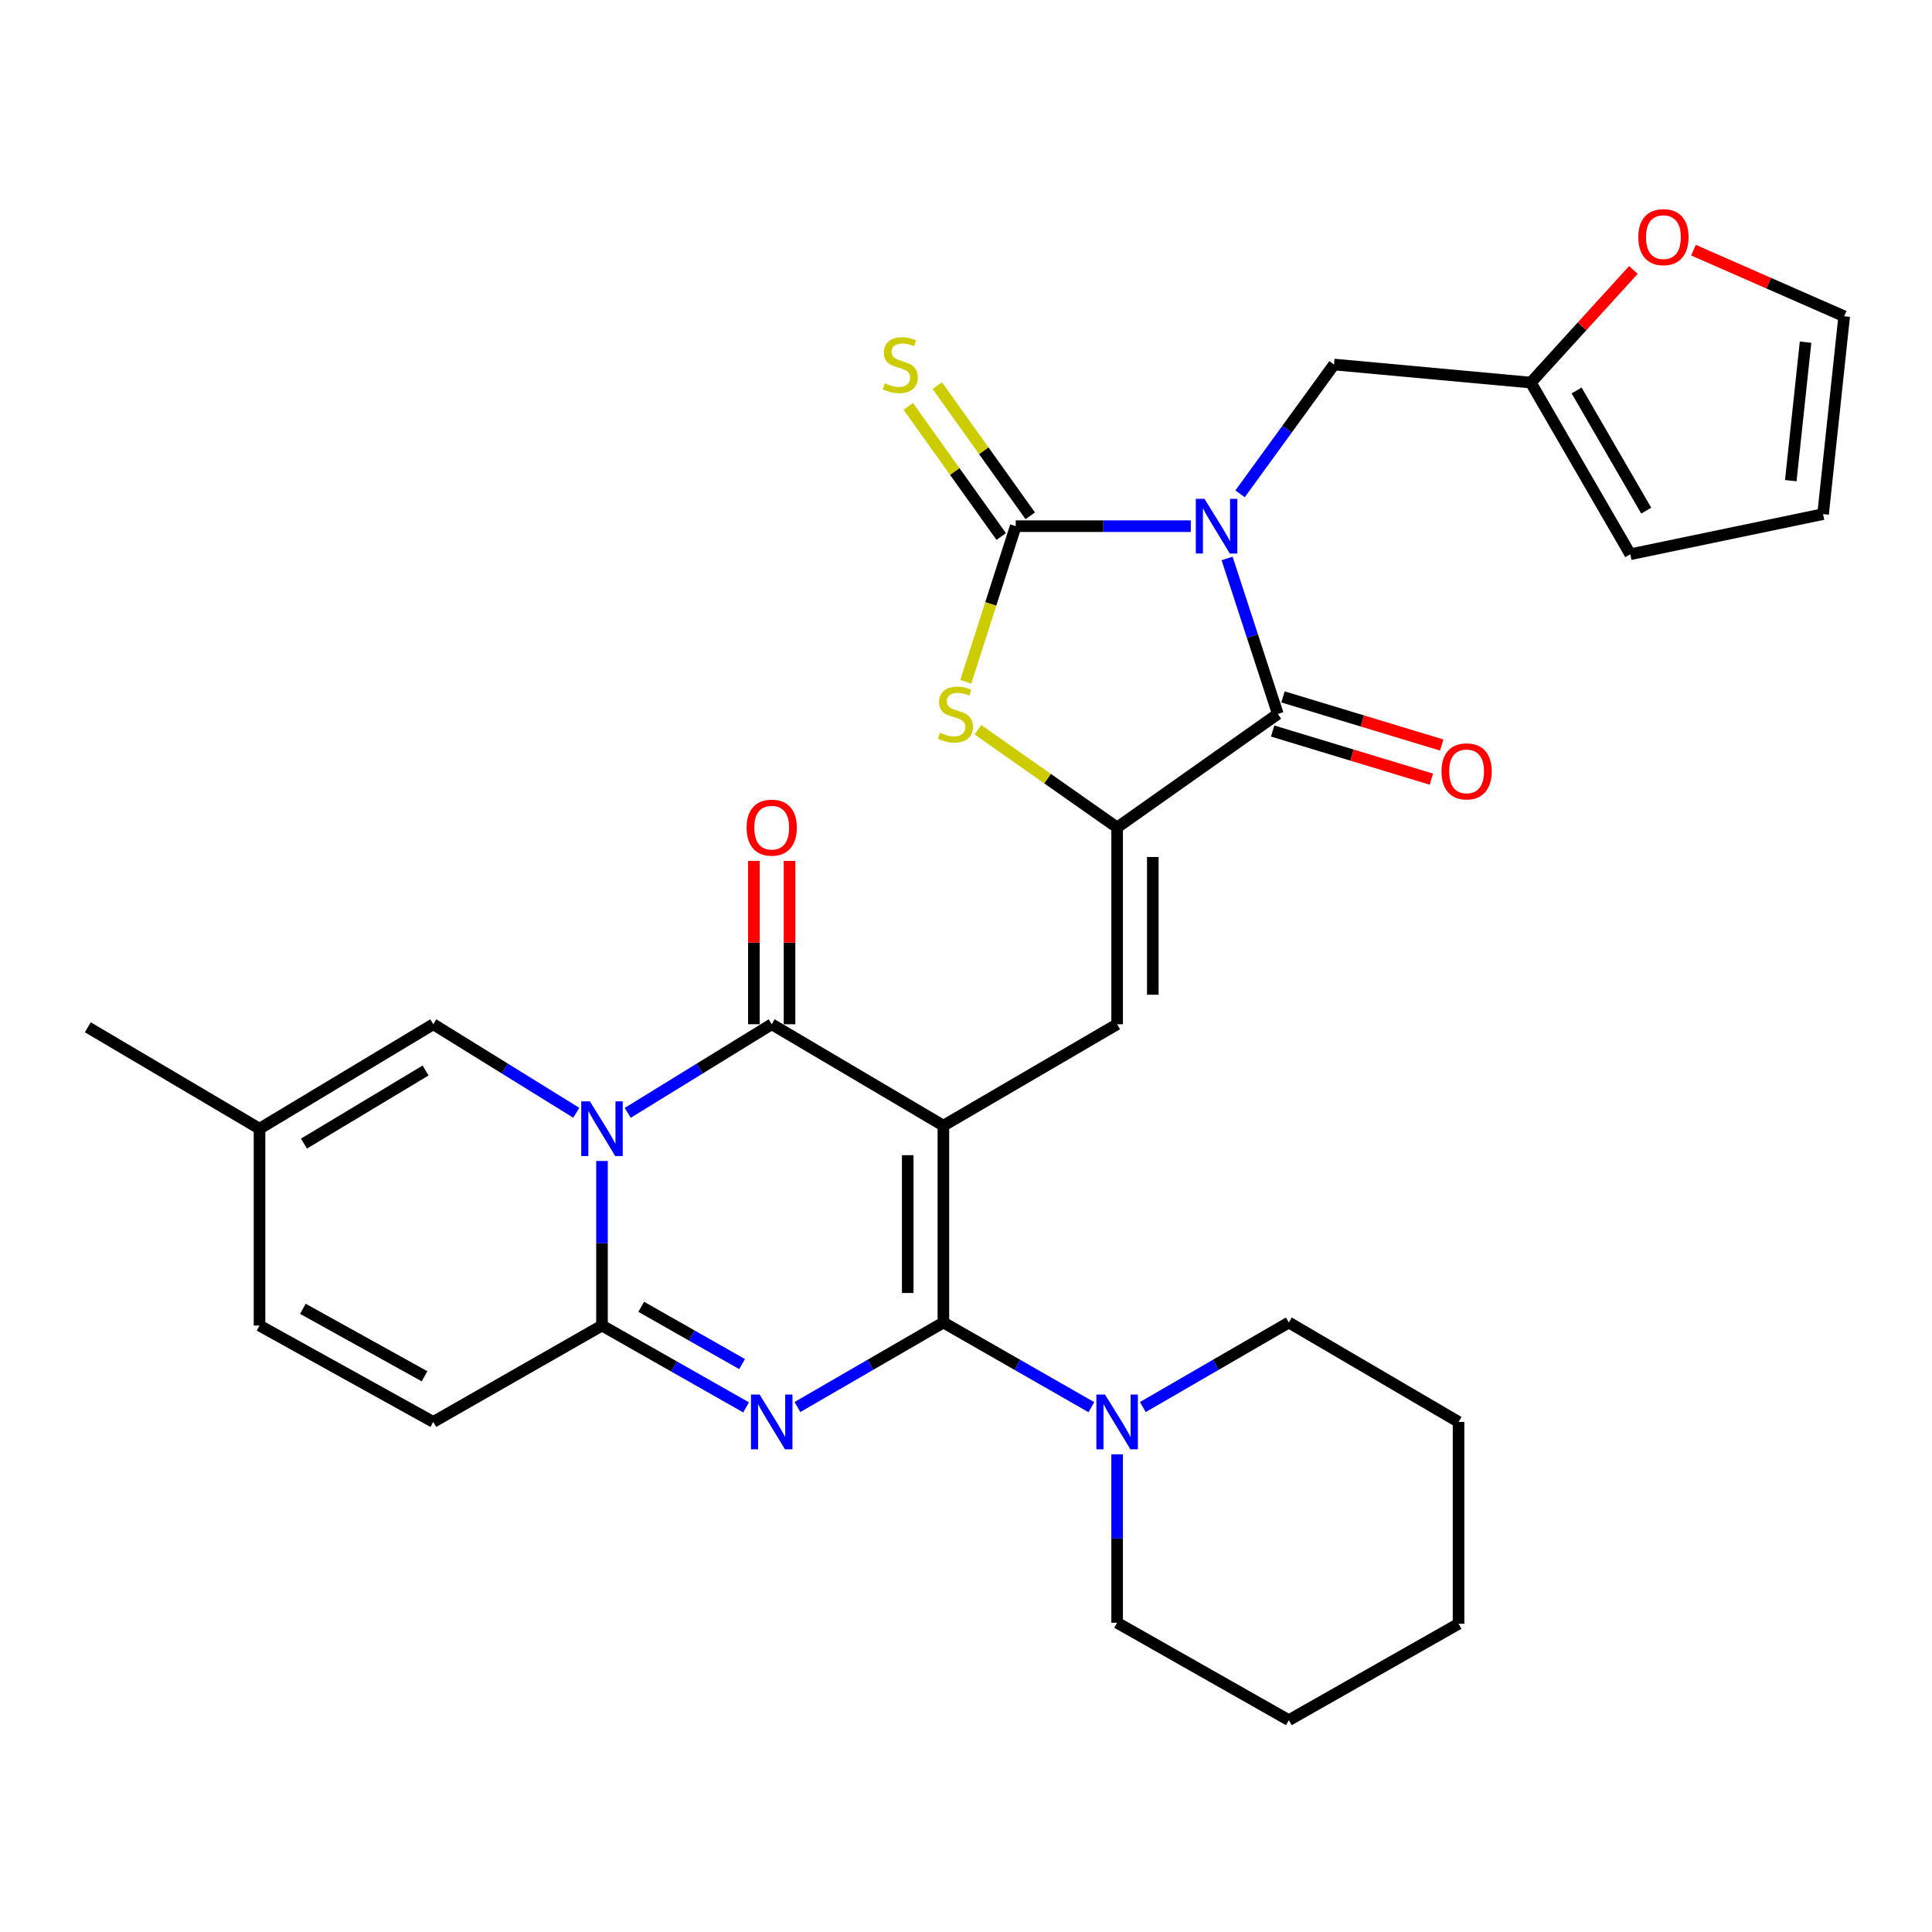 <?xml version='1.0' encoding='iso-8859-1'?>
<svg version='1.1' baseProfile='full'
              xmlns='http://www.w3.org/2000/svg'
                      xmlns:rdkit='http://www.rdkit.org/xml'
                      xmlns:xlink='http://www.w3.org/1999/xlink'
                  xml:space='preserve'
width='1000px' height='1000px' viewBox='0 0 1000 1000'>
<!-- END OF HEADER -->
<rect style='opacity:1.0;fill:#FFFFFF;stroke:none' width='1000' height='1000' x='0' y='0'> </rect>
<path class='bond-1' d='M 488.297,582.643 L 488.297,684.53' style='fill:none;fill-rule:evenodd;stroke:#000000;stroke-width:6px;stroke-linecap:butt;stroke-linejoin:miter;stroke-opacity:1' />
<path class='bond-1' d='M 469.836,597.926 L 469.836,669.247' style='fill:none;fill-rule:evenodd;stroke:#000000;stroke-width:6px;stroke-linecap:butt;stroke-linejoin:miter;stroke-opacity:1' />
<path class='bond-4' d='M 488.297,582.643 L 399.435,530.15' style='fill:none;fill-rule:evenodd;stroke:#000000;stroke-width:6px;stroke-linecap:butt;stroke-linejoin:miter;stroke-opacity:1' />
<path class='bond-9' d='M 488.297,582.643 L 578.226,530.15' style='fill:none;fill-rule:evenodd;stroke:#000000;stroke-width:6px;stroke-linecap:butt;stroke-linejoin:miter;stroke-opacity:1' />
<path class='bond-0' d='M 635.145,289.06 L 648.27,329.302' style='fill:none;fill-rule:evenodd;stroke:#0000FF;stroke-width:6px;stroke-linecap:butt;stroke-linejoin:miter;stroke-opacity:1' />
<path class='bond-0' d='M 648.27,329.302 L 661.396,369.544' style='fill:none;fill-rule:evenodd;stroke:#000000;stroke-width:6px;stroke-linecap:butt;stroke-linejoin:miter;stroke-opacity:1' />
<path class='bond-14' d='M 641.861,255.598 L 666.177,222.135' style='fill:none;fill-rule:evenodd;stroke:#0000FF;stroke-width:6px;stroke-linecap:butt;stroke-linejoin:miter;stroke-opacity:1' />
<path class='bond-14' d='M 666.177,222.135 L 690.493,188.672' style='fill:none;fill-rule:evenodd;stroke:#000000;stroke-width:6px;stroke-linecap:butt;stroke-linejoin:miter;stroke-opacity:1' />
<path class='bond-32' d='M 616.354,272.344 L 571.049,272.344' style='fill:none;fill-rule:evenodd;stroke:#0000FF;stroke-width:6px;stroke-linecap:butt;stroke-linejoin:miter;stroke-opacity:1' />
<path class='bond-32' d='M 571.049,272.344 L 525.744,272.344' style='fill:none;fill-rule:evenodd;stroke:#000000;stroke-width:6px;stroke-linecap:butt;stroke-linejoin:miter;stroke-opacity:1' />
<path class='bond-3' d='M 488.297,684.53 L 450.52,706.406' style='fill:none;fill-rule:evenodd;stroke:#000000;stroke-width:6px;stroke-linecap:butt;stroke-linejoin:miter;stroke-opacity:1' />
<path class='bond-3' d='M 450.52,706.406 L 412.743,728.281' style='fill:none;fill-rule:evenodd;stroke:#0000FF;stroke-width:6px;stroke-linecap:butt;stroke-linejoin:miter;stroke-opacity:1' />
<path class='bond-11' d='M 488.297,684.53 L 526.597,706.445' style='fill:none;fill-rule:evenodd;stroke:#000000;stroke-width:6px;stroke-linecap:butt;stroke-linejoin:miter;stroke-opacity:1' />
<path class='bond-11' d='M 526.597,706.445 L 564.896,728.359' style='fill:none;fill-rule:evenodd;stroke:#0000FF;stroke-width:6px;stroke-linecap:butt;stroke-linejoin:miter;stroke-opacity:1' />
<path class='bond-2' d='M 324.908,576.015 L 362.172,553.083' style='fill:none;fill-rule:evenodd;stroke:#0000FF;stroke-width:6px;stroke-linecap:butt;stroke-linejoin:miter;stroke-opacity:1' />
<path class='bond-2' d='M 362.172,553.083 L 399.435,530.15' style='fill:none;fill-rule:evenodd;stroke:#000000;stroke-width:6px;stroke-linecap:butt;stroke-linejoin:miter;stroke-opacity:1' />
<path class='bond-6' d='M 311.589,600.919 L 311.589,643.509' style='fill:none;fill-rule:evenodd;stroke:#0000FF;stroke-width:6px;stroke-linecap:butt;stroke-linejoin:miter;stroke-opacity:1' />
<path class='bond-6' d='M 311.589,643.509 L 311.589,686.1' style='fill:none;fill-rule:evenodd;stroke:#000000;stroke-width:6px;stroke-linecap:butt;stroke-linejoin:miter;stroke-opacity:1' />
<path class='bond-12' d='M 298.281,575.973 L 261.273,553.062' style='fill:none;fill-rule:evenodd;stroke:#0000FF;stroke-width:6px;stroke-linecap:butt;stroke-linejoin:miter;stroke-opacity:1' />
<path class='bond-12' d='M 261.273,553.062 L 224.266,530.15' style='fill:none;fill-rule:evenodd;stroke:#000000;stroke-width:6px;stroke-linecap:butt;stroke-linejoin:miter;stroke-opacity:1' />
<path class='bond-31' d='M 386.17,728.454 L 348.879,707.277' style='fill:none;fill-rule:evenodd;stroke:#0000FF;stroke-width:6px;stroke-linecap:butt;stroke-linejoin:miter;stroke-opacity:1' />
<path class='bond-31' d='M 348.879,707.277 L 311.589,686.1' style='fill:none;fill-rule:evenodd;stroke:#000000;stroke-width:6px;stroke-linecap:butt;stroke-linejoin:miter;stroke-opacity:1' />
<path class='bond-31' d='M 384.099,706.047 L 357.996,691.223' style='fill:none;fill-rule:evenodd;stroke:#0000FF;stroke-width:6px;stroke-linecap:butt;stroke-linejoin:miter;stroke-opacity:1' />
<path class='bond-31' d='M 357.996,691.223 L 331.893,676.399' style='fill:none;fill-rule:evenodd;stroke:#000000;stroke-width:6px;stroke-linecap:butt;stroke-linejoin:miter;stroke-opacity:1' />
<path class='bond-19' d='M 408.666,530.15 L 408.666,487.88' style='fill:none;fill-rule:evenodd;stroke:#000000;stroke-width:6px;stroke-linecap:butt;stroke-linejoin:miter;stroke-opacity:1' />
<path class='bond-19' d='M 408.666,487.88 L 408.666,445.61' style='fill:none;fill-rule:evenodd;stroke:#FF0000;stroke-width:6px;stroke-linecap:butt;stroke-linejoin:miter;stroke-opacity:1' />
<path class='bond-19' d='M 390.205,530.15 L 390.205,487.88' style='fill:none;fill-rule:evenodd;stroke:#000000;stroke-width:6px;stroke-linecap:butt;stroke-linejoin:miter;stroke-opacity:1' />
<path class='bond-19' d='M 390.205,487.88 L 390.205,445.61' style='fill:none;fill-rule:evenodd;stroke:#FF0000;stroke-width:6px;stroke-linecap:butt;stroke-linejoin:miter;stroke-opacity:1' />
<path class='bond-5' d='M 525.744,272.344 L 512.815,312.608' style='fill:none;fill-rule:evenodd;stroke:#000000;stroke-width:6px;stroke-linecap:butt;stroke-linejoin:miter;stroke-opacity:1' />
<path class='bond-5' d='M 512.815,312.608 L 499.887,352.872' style='fill:none;fill-rule:evenodd;stroke:#CCCC00;stroke-width:6px;stroke-linecap:butt;stroke-linejoin:miter;stroke-opacity:1' />
<path class='bond-15' d='M 533.255,266.978 L 509.193,233.296' style='fill:none;fill-rule:evenodd;stroke:#000000;stroke-width:6px;stroke-linecap:butt;stroke-linejoin:miter;stroke-opacity:1' />
<path class='bond-15' d='M 509.193,233.296 L 485.131,199.615' style='fill:none;fill-rule:evenodd;stroke:#CCCC00;stroke-width:6px;stroke-linecap:butt;stroke-linejoin:miter;stroke-opacity:1' />
<path class='bond-15' d='M 518.233,277.71 L 494.171,244.028' style='fill:none;fill-rule:evenodd;stroke:#000000;stroke-width:6px;stroke-linecap:butt;stroke-linejoin:miter;stroke-opacity:1' />
<path class='bond-15' d='M 494.171,244.028 L 470.109,210.346' style='fill:none;fill-rule:evenodd;stroke:#CCCC00;stroke-width:6px;stroke-linecap:butt;stroke-linejoin:miter;stroke-opacity:1' />
<path class='bond-13' d='M 311.589,686.1 L 224.266,735.987' style='fill:none;fill-rule:evenodd;stroke:#000000;stroke-width:6px;stroke-linecap:butt;stroke-linejoin:miter;stroke-opacity:1' />
<path class='bond-7' d='M 578.226,428.304 L 578.226,530.15' style='fill:none;fill-rule:evenodd;stroke:#000000;stroke-width:6px;stroke-linecap:butt;stroke-linejoin:miter;stroke-opacity:1' />
<path class='bond-7' d='M 596.688,443.581 L 596.688,514.873' style='fill:none;fill-rule:evenodd;stroke:#000000;stroke-width:6px;stroke-linecap:butt;stroke-linejoin:miter;stroke-opacity:1' />
<path class='bond-8' d='M 578.226,428.304 L 661.396,369.544' style='fill:none;fill-rule:evenodd;stroke:#000000;stroke-width:6px;stroke-linecap:butt;stroke-linejoin:miter;stroke-opacity:1' />
<path class='bond-10' d='M 578.226,428.304 L 542.198,403.009' style='fill:none;fill-rule:evenodd;stroke:#000000;stroke-width:6px;stroke-linecap:butt;stroke-linejoin:miter;stroke-opacity:1' />
<path class='bond-10' d='M 542.198,403.009 L 506.17,377.714' style='fill:none;fill-rule:evenodd;stroke:#CCCC00;stroke-width:6px;stroke-linecap:butt;stroke-linejoin:miter;stroke-opacity:1' />
<path class='bond-20' d='M 658.717,378.378 L 699.797,390.835' style='fill:none;fill-rule:evenodd;stroke:#000000;stroke-width:6px;stroke-linecap:butt;stroke-linejoin:miter;stroke-opacity:1' />
<path class='bond-20' d='M 699.797,390.835 L 740.877,403.293' style='fill:none;fill-rule:evenodd;stroke:#FF0000;stroke-width:6px;stroke-linecap:butt;stroke-linejoin:miter;stroke-opacity:1' />
<path class='bond-20' d='M 664.074,360.711 L 705.155,373.168' style='fill:none;fill-rule:evenodd;stroke:#000000;stroke-width:6px;stroke-linecap:butt;stroke-linejoin:miter;stroke-opacity:1' />
<path class='bond-20' d='M 705.155,373.168 L 746.235,385.625' style='fill:none;fill-rule:evenodd;stroke:#FF0000;stroke-width:6px;stroke-linecap:butt;stroke-linejoin:miter;stroke-opacity:1' />
<path class='bond-25' d='M 578.226,752.746 L 578.226,796.341' style='fill:none;fill-rule:evenodd;stroke:#0000FF;stroke-width:6px;stroke-linecap:butt;stroke-linejoin:miter;stroke-opacity:1' />
<path class='bond-25' d='M 578.226,796.341 L 578.226,839.936' style='fill:none;fill-rule:evenodd;stroke:#000000;stroke-width:6px;stroke-linecap:butt;stroke-linejoin:miter;stroke-opacity:1' />
<path class='bond-26' d='M 591.533,728.282 L 629.316,706.406' style='fill:none;fill-rule:evenodd;stroke:#0000FF;stroke-width:6px;stroke-linecap:butt;stroke-linejoin:miter;stroke-opacity:1' />
<path class='bond-26' d='M 629.316,706.406 L 667.098,684.53' style='fill:none;fill-rule:evenodd;stroke:#000000;stroke-width:6px;stroke-linecap:butt;stroke-linejoin:miter;stroke-opacity:1' />
<path class='bond-16' d='M 224.266,530.15 L 134.327,584.212' style='fill:none;fill-rule:evenodd;stroke:#000000;stroke-width:6px;stroke-linecap:butt;stroke-linejoin:miter;stroke-opacity:1' />
<path class='bond-16' d='M 220.286,554.083 L 157.329,591.926' style='fill:none;fill-rule:evenodd;stroke:#000000;stroke-width:6px;stroke-linecap:butt;stroke-linejoin:miter;stroke-opacity:1' />
<path class='bond-33' d='M 224.266,735.987 L 134.327,686.1' style='fill:none;fill-rule:evenodd;stroke:#000000;stroke-width:6px;stroke-linecap:butt;stroke-linejoin:miter;stroke-opacity:1' />
<path class='bond-33' d='M 219.73,712.36 L 156.772,677.438' style='fill:none;fill-rule:evenodd;stroke:#000000;stroke-width:6px;stroke-linecap:butt;stroke-linejoin:miter;stroke-opacity:1' />
<path class='bond-17' d='M 690.493,188.672 L 792.36,198.026' style='fill:none;fill-rule:evenodd;stroke:#000000;stroke-width:6px;stroke-linecap:butt;stroke-linejoin:miter;stroke-opacity:1' />
<path class='bond-18' d='M 134.327,584.212 L 134.327,686.1' style='fill:none;fill-rule:evenodd;stroke:#000000;stroke-width:6px;stroke-linecap:butt;stroke-linejoin:miter;stroke-opacity:1' />
<path class='bond-27' d='M 134.327,584.212 L 45.455,531.719' style='fill:none;fill-rule:evenodd;stroke:#000000;stroke-width:6px;stroke-linecap:butt;stroke-linejoin:miter;stroke-opacity:1' />
<path class='bond-21' d='M 792.36,198.026 L 818.899,168.881' style='fill:none;fill-rule:evenodd;stroke:#000000;stroke-width:6px;stroke-linecap:butt;stroke-linejoin:miter;stroke-opacity:1' />
<path class='bond-21' d='M 818.899,168.881 L 845.438,139.736' style='fill:none;fill-rule:evenodd;stroke:#FF0000;stroke-width:6px;stroke-linecap:butt;stroke-linejoin:miter;stroke-opacity:1' />
<path class='bond-22' d='M 792.36,198.026 L 843.827,286.888' style='fill:none;fill-rule:evenodd;stroke:#000000;stroke-width:6px;stroke-linecap:butt;stroke-linejoin:miter;stroke-opacity:1' />
<path class='bond-22' d='M 816.056,202.102 L 852.083,264.306' style='fill:none;fill-rule:evenodd;stroke:#000000;stroke-width:6px;stroke-linecap:butt;stroke-linejoin:miter;stroke-opacity:1' />
<path class='bond-23' d='M 876.54,129.485 L 915.543,146.596' style='fill:none;fill-rule:evenodd;stroke:#FF0000;stroke-width:6px;stroke-linecap:butt;stroke-linejoin:miter;stroke-opacity:1' />
<path class='bond-23' d='M 915.543,146.596 L 954.545,163.708' style='fill:none;fill-rule:evenodd;stroke:#000000;stroke-width:6px;stroke-linecap:butt;stroke-linejoin:miter;stroke-opacity:1' />
<path class='bond-24' d='M 843.827,286.888 L 943.622,266.108' style='fill:none;fill-rule:evenodd;stroke:#000000;stroke-width:6px;stroke-linecap:butt;stroke-linejoin:miter;stroke-opacity:1' />
<path class='bond-35' d='M 954.545,163.708 L 943.622,266.108' style='fill:none;fill-rule:evenodd;stroke:#000000;stroke-width:6px;stroke-linecap:butt;stroke-linejoin:miter;stroke-opacity:1' />
<path class='bond-35' d='M 934.55,177.11 L 926.903,248.79' style='fill:none;fill-rule:evenodd;stroke:#000000;stroke-width:6px;stroke-linecap:butt;stroke-linejoin:miter;stroke-opacity:1' />
<path class='bond-29' d='M 578.226,839.936 L 667.098,890.357' style='fill:none;fill-rule:evenodd;stroke:#000000;stroke-width:6px;stroke-linecap:butt;stroke-linejoin:miter;stroke-opacity:1' />
<path class='bond-28' d='M 667.098,684.53 L 754.945,735.987' style='fill:none;fill-rule:evenodd;stroke:#000000;stroke-width:6px;stroke-linecap:butt;stroke-linejoin:miter;stroke-opacity:1' />
<path class='bond-30' d='M 754.945,735.987 L 754.945,840.469' style='fill:none;fill-rule:evenodd;stroke:#000000;stroke-width:6px;stroke-linecap:butt;stroke-linejoin:miter;stroke-opacity:1' />
<path class='bond-34' d='M 667.098,890.357 L 754.945,840.469' style='fill:none;fill-rule:evenodd;stroke:#000000;stroke-width:6px;stroke-linecap:butt;stroke-linejoin:miter;stroke-opacity:1' />
<path  class='atom-1' d='M 623.433 258.184
L 632.713 273.184
Q 633.633 274.664, 635.113 277.344
Q 636.593 280.024, 636.673 280.184
L 636.673 258.184
L 640.433 258.184
L 640.433 286.504
L 636.553 286.504
L 626.593 270.104
Q 625.433 268.184, 624.193 265.984
Q 622.993 263.784, 622.633 263.104
L 622.633 286.504
L 618.953 286.504
L 618.953 258.184
L 623.433 258.184
' fill='#0000FF'/>
<path  class='atom-3' d='M 305.329 570.052
L 314.609 585.052
Q 315.529 586.532, 317.009 589.212
Q 318.489 591.892, 318.569 592.052
L 318.569 570.052
L 322.329 570.052
L 322.329 598.372
L 318.449 598.372
L 308.489 581.972
Q 307.329 580.052, 306.089 577.852
Q 304.889 575.652, 304.529 574.972
L 304.529 598.372
L 300.849 598.372
L 300.849 570.052
L 305.329 570.052
' fill='#0000FF'/>
<path  class='atom-4' d='M 393.175 721.827
L 402.455 736.827
Q 403.375 738.307, 404.855 740.987
Q 406.335 743.667, 406.415 743.827
L 406.415 721.827
L 410.175 721.827
L 410.175 750.147
L 406.295 750.147
L 396.335 733.747
Q 395.175 731.827, 393.935 729.627
Q 392.735 727.427, 392.375 726.747
L 392.375 750.147
L 388.695 750.147
L 388.695 721.827
L 393.175 721.827
' fill='#0000FF'/>
<path  class='atom-11' d='M 486.533 379.264
Q 486.853 379.384, 488.173 379.944
Q 489.493 380.504, 490.933 380.864
Q 492.413 381.184, 493.853 381.184
Q 496.533 381.184, 498.093 379.904
Q 499.653 378.584, 499.653 376.304
Q 499.653 374.744, 498.853 373.784
Q 498.093 372.824, 496.893 372.304
Q 495.693 371.784, 493.693 371.184
Q 491.173 370.424, 489.653 369.704
Q 488.173 368.984, 487.093 367.464
Q 486.053 365.944, 486.053 363.384
Q 486.053 359.824, 488.453 357.624
Q 490.893 355.424, 495.693 355.424
Q 498.973 355.424, 502.693 356.984
L 501.773 360.064
Q 498.373 358.664, 495.813 358.664
Q 493.053 358.664, 491.533 359.824
Q 490.013 360.944, 490.053 362.904
Q 490.053 364.424, 490.813 365.344
Q 491.613 366.264, 492.733 366.784
Q 493.893 367.304, 495.813 367.904
Q 498.373 368.704, 499.893 369.504
Q 501.413 370.304, 502.493 371.944
Q 503.613 373.544, 503.613 376.304
Q 503.613 380.224, 500.973 382.344
Q 498.373 384.424, 494.013 384.424
Q 491.493 384.424, 489.573 383.864
Q 487.693 383.344, 485.453 382.424
L 486.533 379.264
' fill='#CCCC00'/>
<path  class='atom-12' d='M 571.966 721.827
L 581.246 736.827
Q 582.166 738.307, 583.646 740.987
Q 585.126 743.667, 585.206 743.827
L 585.206 721.827
L 588.966 721.827
L 588.966 750.147
L 585.086 750.147
L 575.126 733.747
Q 573.966 731.827, 572.726 729.627
Q 571.526 727.427, 571.166 726.747
L 571.166 750.147
L 567.486 750.147
L 567.486 721.827
L 571.966 721.827
' fill='#0000FF'/>
<path  class='atom-16' d='M 457.969 198.392
Q 458.289 198.512, 459.609 199.072
Q 460.929 199.632, 462.369 199.992
Q 463.849 200.312, 465.289 200.312
Q 467.969 200.312, 469.529 199.032
Q 471.089 197.712, 471.089 195.432
Q 471.089 193.872, 470.289 192.912
Q 469.529 191.952, 468.329 191.432
Q 467.129 190.912, 465.129 190.312
Q 462.609 189.552, 461.089 188.832
Q 459.609 188.112, 458.529 186.592
Q 457.489 185.072, 457.489 182.512
Q 457.489 178.952, 459.889 176.752
Q 462.329 174.552, 467.129 174.552
Q 470.409 174.552, 474.129 176.112
L 473.209 179.192
Q 469.809 177.792, 467.249 177.792
Q 464.489 177.792, 462.969 178.952
Q 461.449 180.072, 461.489 182.032
Q 461.489 183.552, 462.249 184.472
Q 463.049 185.392, 464.169 185.912
Q 465.329 186.432, 467.249 187.032
Q 469.809 187.832, 471.329 188.632
Q 472.849 189.432, 473.929 191.072
Q 475.049 192.672, 475.049 195.432
Q 475.049 199.352, 472.409 201.472
Q 469.809 203.552, 465.449 203.552
Q 462.929 203.552, 461.009 202.992
Q 459.129 202.472, 456.889 201.552
L 457.969 198.392
' fill='#CCCC00'/>
<path  class='atom-20' d='M 386.435 428.384
Q 386.435 421.584, 389.795 417.784
Q 393.155 413.984, 399.435 413.984
Q 405.715 413.984, 409.075 417.784
Q 412.435 421.584, 412.435 428.384
Q 412.435 435.264, 409.035 439.184
Q 405.635 443.064, 399.435 443.064
Q 393.195 443.064, 389.795 439.184
Q 386.435 435.304, 386.435 428.384
M 399.435 439.864
Q 403.755 439.864, 406.075 436.984
Q 408.435 434.064, 408.435 428.384
Q 408.435 422.824, 406.075 420.024
Q 403.755 417.184, 399.435 417.184
Q 395.115 417.184, 392.755 419.984
Q 390.435 422.784, 390.435 428.384
Q 390.435 434.104, 392.755 436.984
Q 395.115 439.864, 399.435 439.864
' fill='#FF0000'/>
<path  class='atom-21' d='M 746.109 399.255
Q 746.109 392.455, 749.469 388.655
Q 752.829 384.855, 759.109 384.855
Q 765.389 384.855, 768.749 388.655
Q 772.109 392.455, 772.109 399.255
Q 772.109 406.135, 768.709 410.055
Q 765.309 413.935, 759.109 413.935
Q 752.869 413.935, 749.469 410.055
Q 746.109 406.175, 746.109 399.255
M 759.109 410.735
Q 763.429 410.735, 765.749 407.855
Q 768.109 404.935, 768.109 399.255
Q 768.109 393.695, 765.749 390.895
Q 763.429 388.055, 759.109 388.055
Q 754.789 388.055, 752.429 390.855
Q 750.109 393.655, 750.109 399.255
Q 750.109 404.975, 752.429 407.855
Q 754.789 410.735, 759.109 410.735
' fill='#FF0000'/>
<path  class='atom-22' d='M 847.986 122.741
Q 847.986 115.941, 851.346 112.141
Q 854.706 108.341, 860.986 108.341
Q 867.266 108.341, 870.626 112.141
Q 873.986 115.941, 873.986 122.741
Q 873.986 129.621, 870.586 133.541
Q 867.186 137.421, 860.986 137.421
Q 854.746 137.421, 851.346 133.541
Q 847.986 129.661, 847.986 122.741
M 860.986 134.221
Q 865.306 134.221, 867.626 131.341
Q 869.986 128.421, 869.986 122.741
Q 869.986 117.181, 867.626 114.381
Q 865.306 111.541, 860.986 111.541
Q 856.666 111.541, 854.306 114.341
Q 851.986 117.141, 851.986 122.741
Q 851.986 128.461, 854.306 131.341
Q 856.666 134.221, 860.986 134.221
' fill='#FF0000'/>
</svg>
